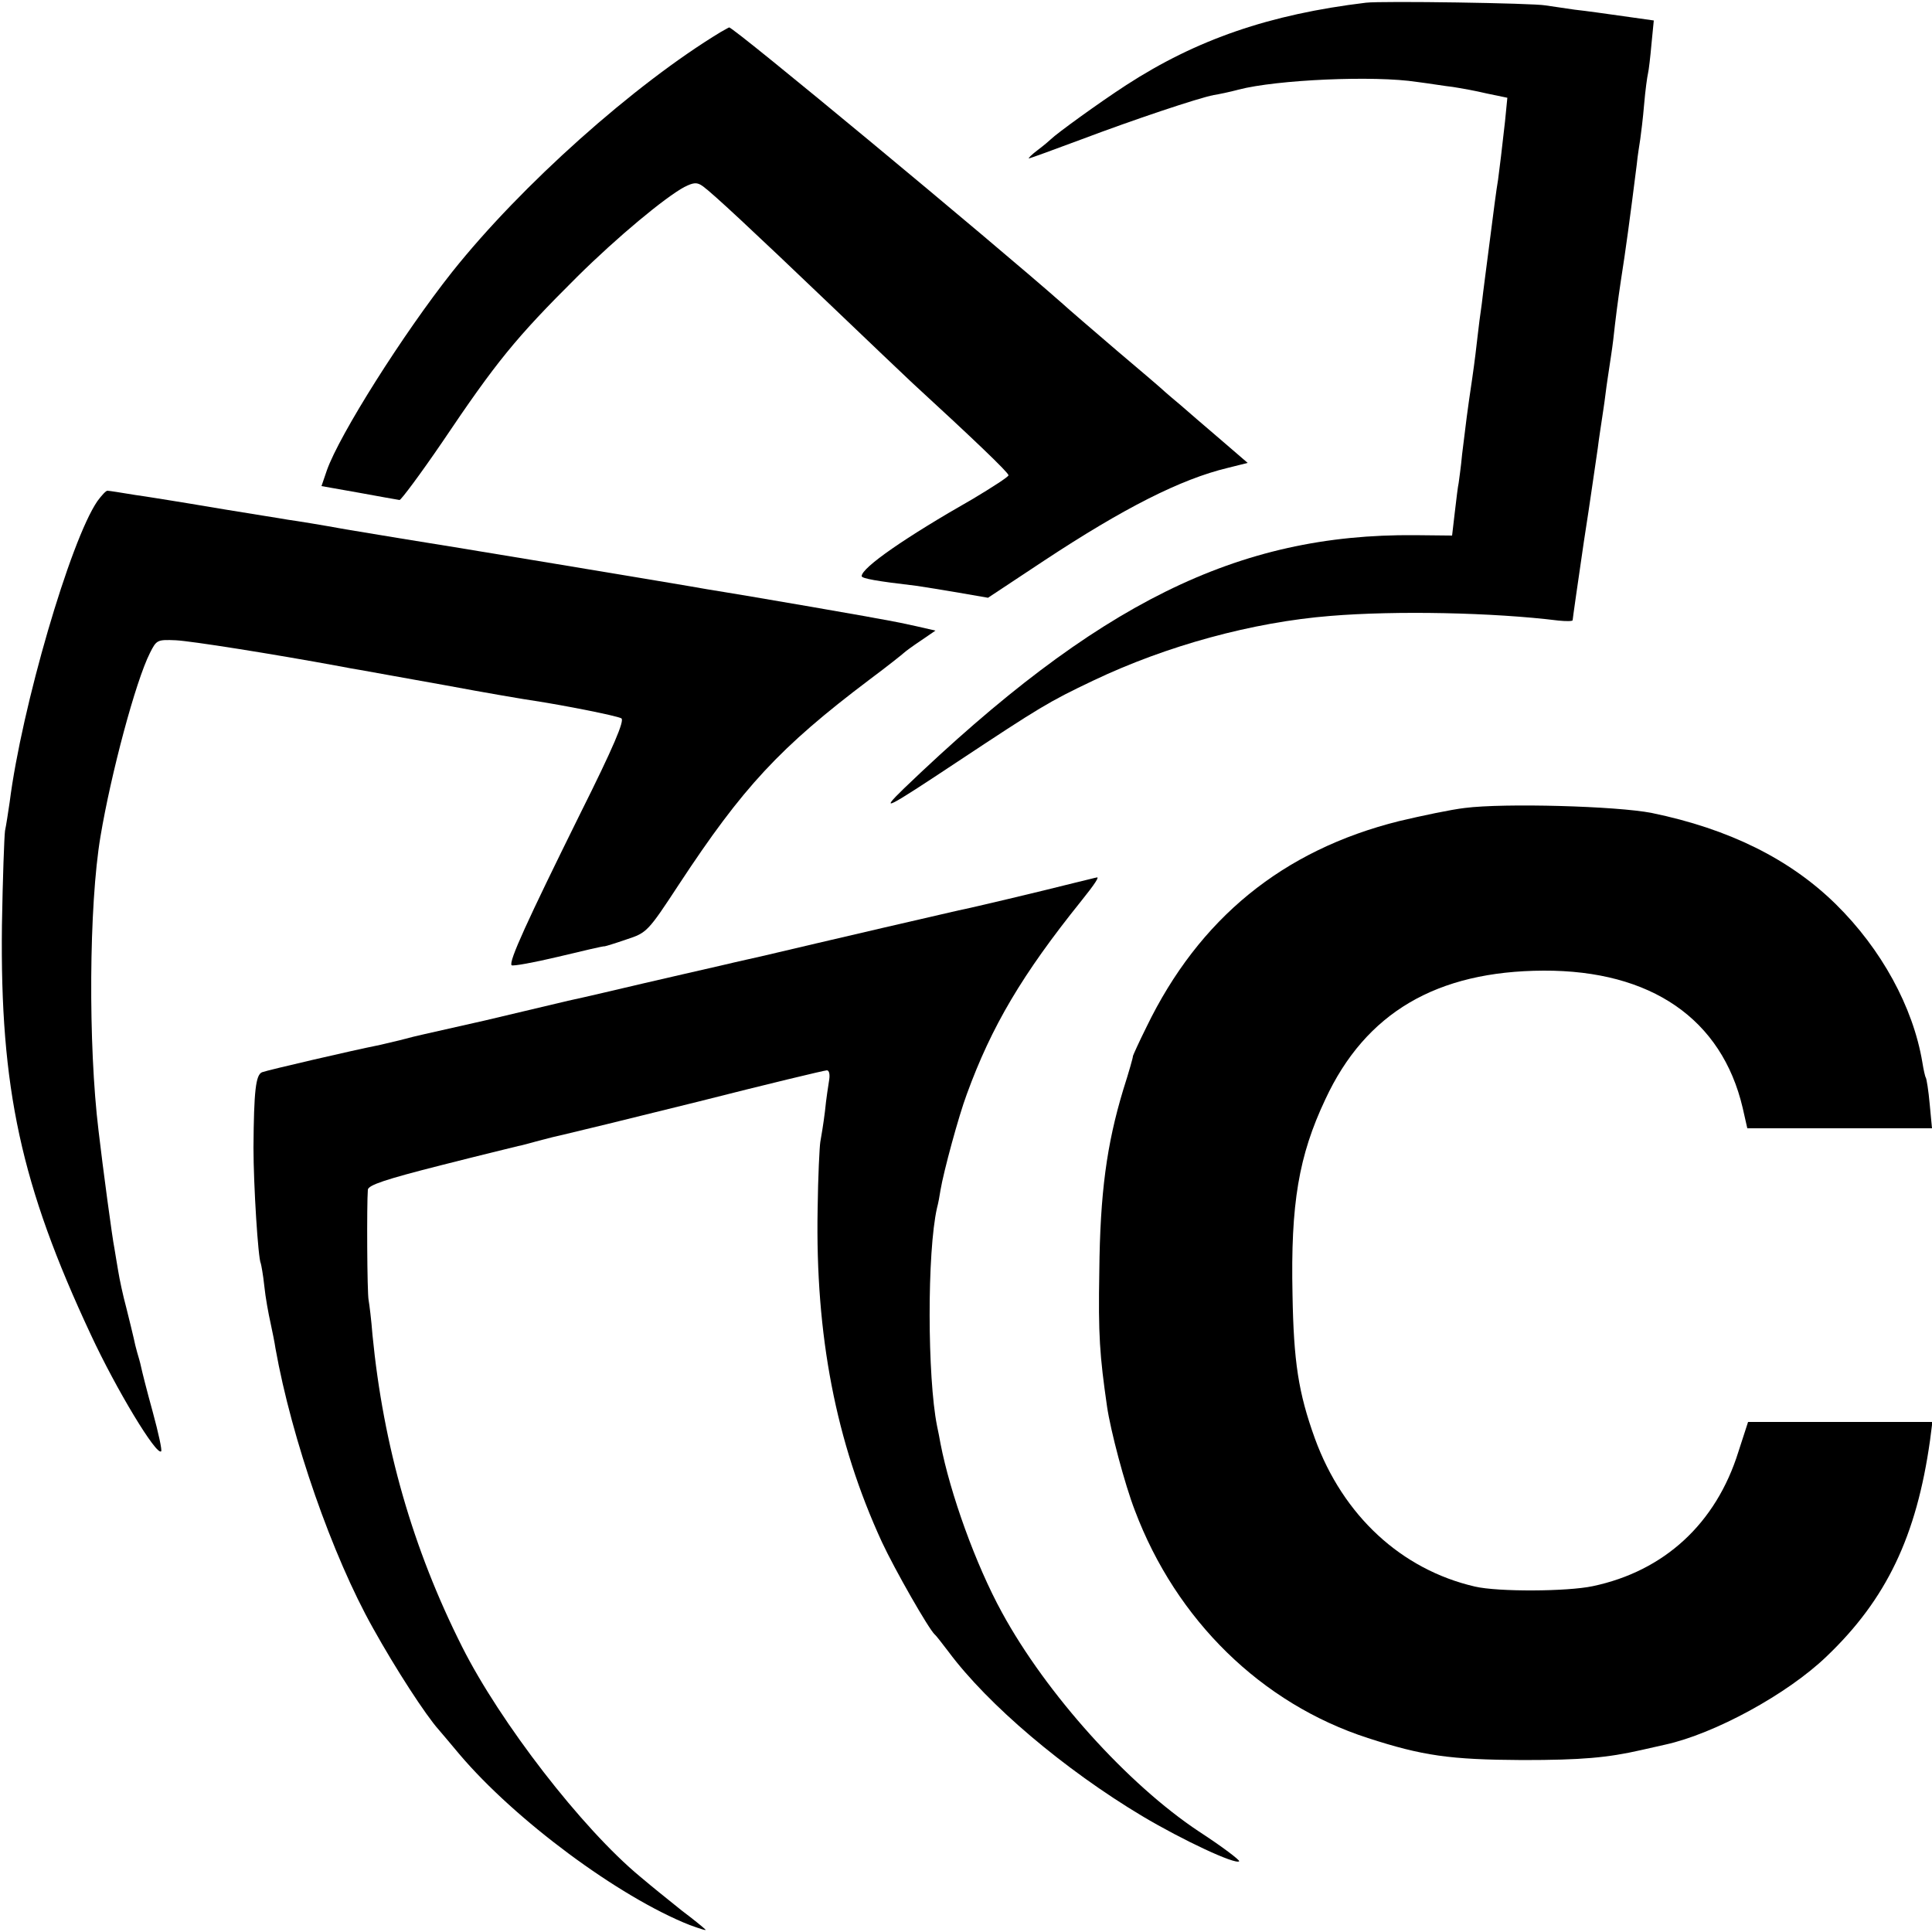 <?xml version="1.0" standalone="no"?>
<!DOCTYPE svg PUBLIC "-//W3C//DTD SVG 20010904//EN"
 "http://www.w3.org/TR/2001/REC-SVG-20010904/DTD/svg10.dtd">
<svg version="1.0" xmlns="http://www.w3.org/2000/svg"
 width="500pt" height="500pt" viewBox="0 0 500 500"
 preserveAspectRatio="xMidYMid meet">
<g transform="translate(0,500) scale(0.1,-0.1)"
fill="#000000" stroke="none">
<path d="M3535 4993 c-249 -30 -438 -95 -620 -213 -71 -46 -181 -126 -195
-140 -3 -3 -18 -16 -34 -28 -16 -12 -26 -22 -23 -22 2 0 63 22 135 49 135 51
302 107 343 115 13 2 42 8 64 14 100 26 352 37 462 20 32 -4 74 -11 93 -13 19
-3 59 -10 88 -17 l53 -11 -6 -61 c-10 -87 -12 -106 -18 -151 -4 -22 -13 -92
-21 -155 -8 -63 -18 -137 -21 -165 -4 -27 -9 -66 -11 -85 -2 -19 -8 -69 -14
-110 -13 -87 -16 -113 -26 -195 -3 -33 -8 -67 -9 -75 -2 -8 -6 -42 -10 -76
l-7 -60 -96 1 c-459 4 -823 -176 -1322 -655 -67 -65 -47 -54 140 70 210 139
234 154 350 209 189 90 412 151 613 167 169 14 421 9 590 -12 20 -2 37 -2 37
1 0 3 13 94 29 203 17 108 32 217 36 242 3 25 8 56 10 70 2 14 7 45 10 70 3
25 8 56 10 70 2 14 7 45 10 70 6 55 12 102 20 155 12 76 23 157 41 300 2 22 7
51 9 65 2 14 7 54 10 90 3 36 8 72 10 80 2 8 6 42 9 76 l6 61 -78 11 c-42 6
-99 14 -127 17 -27 4 -61 9 -75 11 -31 6 -424 12 -465 7z"/>
<path d="M1865 4917 c-223 -135 -516 -396 -695 -621 -126 -159 -291 -420 -324
-513 l-14 -41 96 -17 c53 -10 101 -18 106 -19 4 0 54 67 110 149 140 208 190
270 350 429 104 103 227 205 277 232 24 12 33 13 48 2 25 -18 126 -112 331
-308 96 -92 191 -182 210 -200 159 -146 250 -233 250 -240 0 -4 -42 -31 -92
-61 -174 -99 -288 -178 -288 -200 0 -6 38 -13 141 -25 21 -3 70 -11 111 -18
l75 -13 145 96 c206 136 354 211 475 240 l52 13 -72 62 c-40 34 -85 73 -101
87 -16 13 -34 29 -40 34 -6 6 -63 55 -126 108 -63 54 -126 108 -140 121 -179
158 -854 718 -863 715 -1 0 -11 -6 -22 -12z"/>
<path d="M252 3703 c-70 -102 -196 -534 -227 -779 -4 -27 -9 -60 -12 -74 -2
-14 -6 -124 -8 -245 -5 -422 49 -672 230 -1059 66 -142 170 -314 182 -302 3 2
-7 48 -22 103 -15 54 -28 106 -30 116 -2 10 -7 27 -10 37 -3 10 -7 27 -9 37
-2 10 -11 45 -19 78 -9 33 -18 76 -21 95 -3 19 -8 46 -10 60 -5 23 -30 209
-41 304 -27 221 -25 583 5 761 27 162 91 402 128 475 17 34 19 35 67 33 40 -2
249 -35 428 -68 15 -3 37 -7 50 -9 12 -2 110 -20 217 -39 107 -20 213 -38 235
-41 72 -11 210 -38 223 -45 9 -5 -20 -74 -107 -248 -137 -277 -185 -382 -177
-391 3 -3 58 7 121 22 63 15 117 28 120 27 2 0 28 8 57 18 52 17 55 20 135
142 165 251 261 355 493 530 47 35 87 67 90 70 3 3 22 17 43 31 l38 26 -48 11
c-26 6 -61 13 -78 16 -16 3 -41 7 -55 10 -61 11 -212 37 -295 51 -49 8 -101
17 -115 19 -36 7 -748 125 -790 131 -19 3 -84 14 -145 24 -60 11 -128 22 -150
25 -22 4 -94 15 -160 26 -66 11 -131 22 -145 24 -14 2 -54 9 -90 14 -36 6 -68
11 -72 11 -4 0 -15 -12 -26 -27z"/>
<path d="M3791 2909 c-35 -4 -111 -20 -170 -34 -301 -75 -518 -252 -654 -533
-20 -40 -35 -74 -35 -75 1 -1 -10 -40 -25 -87 -43 -142 -60 -268 -62 -470 -3
-165 1 -218 20 -350 9 -62 46 -202 72 -269 107 -284 328 -500 603 -589 142
-46 212 -56 400 -57 154 0 220 6 308 26 26 6 54 12 62 14 127 28 315 130 417
228 155 148 233 311 268 560 l6 47 -239 0 -238 0 -25 -77 c-58 -186 -192 -309
-377 -348 -66 -14 -245 -15 -305 -1 -190 44 -341 183 -414 383 -43 119 -55
199 -58 373 -5 235 16 359 85 505 104 224 288 332 565 333 278 1 461 -125 515
-355 l12 -53 239 0 239 0 -6 63 c-3 34 -8 65 -10 68 -2 3 -6 21 -9 40 -24 143
-106 293 -224 409 -119 117 -277 195 -476 236 -91 18 -383 26 -484 13z"/>
<path d="M2780 2715 c-83 -21 -272 -66 -299 -71 -19 -4 -342 -79 -511 -119 -8
-2 -55 -12 -105 -24 -49 -11 -139 -32 -200 -46 -60 -14 -148 -35 -195 -45 -47
-11 -143 -34 -215 -51 -71 -16 -141 -32 -155 -35 -14 -3 -43 -10 -65 -16 -22
-5 -49 -12 -60 -14 -56 -11 -281 -63 -297 -69 -16 -7 -21 -47 -22 -195 0 -97
12 -288 19 -300 1 -3 6 -29 9 -58 3 -30 11 -73 16 -95 5 -23 11 -53 13 -67 42
-235 147 -536 252 -723 60 -108 137 -226 170 -263 5 -6 30 -35 54 -64 144
-170 412 -369 596 -442 28 -10 46 -16 40 -11 -5 5 -32 27 -60 48 -51 41 -70
56 -108 88 -151 125 -363 400 -461 595 -128 254 -204 520 -232 807 -3 39 -8
79 -10 90 -4 18 -5 249 -2 286 1 12 46 27 188 63 102 26 193 48 201 50 7 1 32
8 54 14 22 6 51 13 65 16 14 3 170 41 347 85 177 45 327 81 333 81 6 0 8 -11
6 -24 -2 -13 -8 -50 -11 -82 -4 -33 -10 -68 -12 -79 -2 -11 -6 -90 -7 -175 -6
-326 47 -601 166 -860 34 -73 121 -225 137 -240 4 -3 19 -23 36 -45 102 -137
299 -304 501 -425 106 -63 241 -126 251 -117 2 3 -44 38 -104 77 -184 122
-395 356 -510 567 -68 124 -134 308 -159 437 -2 12 -6 32 -9 46 -25 125 -26
450 0 564 3 11 7 32 9 46 8 48 47 192 68 248 64 176 144 311 296 500 37 46 48
64 40 61 -2 0 -28 -7 -58 -14z"/>
</g>
</svg>
